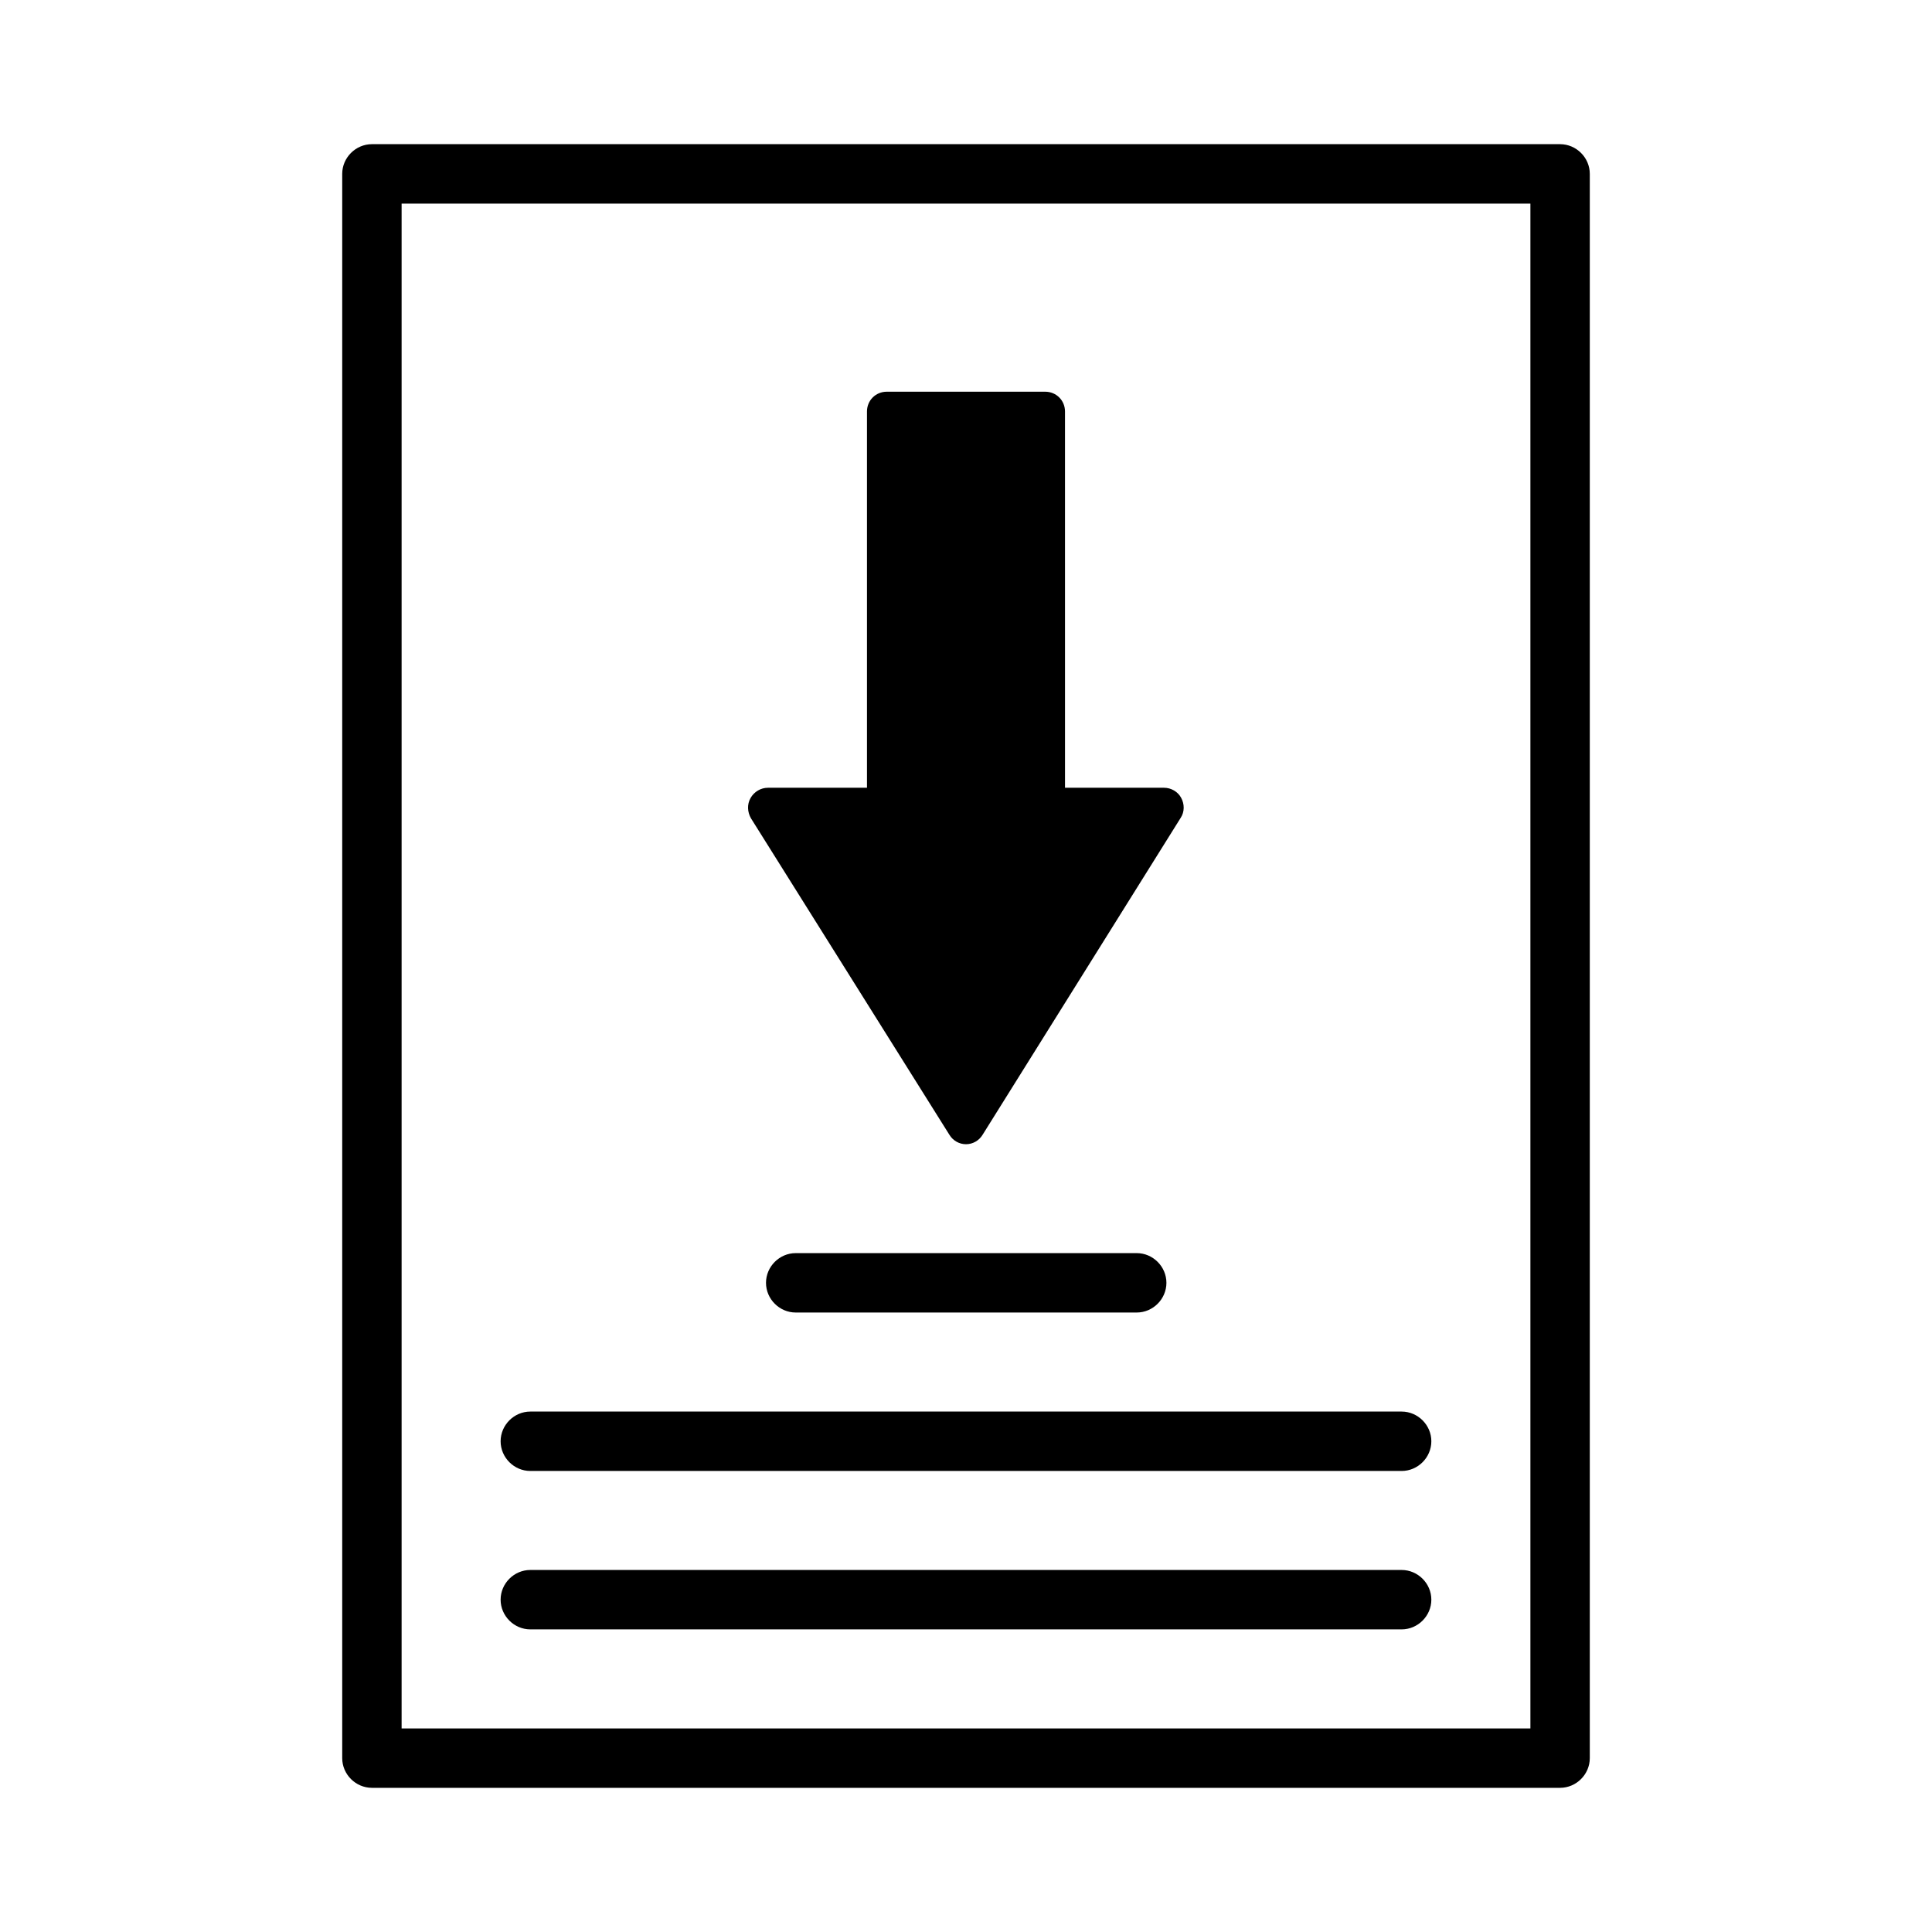 <?xml version="1.0" encoding="UTF-8"?>
<!-- Uploaded to: ICON Repo, www.svgrepo.com, Generator: ICON Repo Mixer Tools -->
<svg fill="#000000" width="800px" height="800px" version="1.1" viewBox="144 144 512 512" xmlns="http://www.w3.org/2000/svg">
 <g>
  <path d="m395.59 444.71c0.945 1.574 2.625 2.519 4.41 2.519s3.465-0.945 4.41-2.519l52.48-83.969c1.051-1.574 1.051-3.672 0.105-5.352-0.844-1.574-2.629-2.625-4.516-2.625h-26.238l-0.004-99.711c0-2.938-2.309-5.246-5.246-5.246h-41.984c-2.938 0-5.246 2.309-5.246 5.246v99.711h-26.242c-1.891 0-3.672 1.051-4.617 2.731-0.945 1.68-0.84 3.672 0.105 5.352z"/>
  <path d="m234.69 190.08v419.84c0 4.305 3.57 7.871 7.871 7.871h314.88c4.305 0 7.871-3.57 7.871-7.871v-419.84c0-4.305-3.57-7.871-7.871-7.871h-314.88c-4.305 0-7.871 3.566-7.871 7.871zm15.742 7.871h299.14v404.1h-299.14z"/>
  <path d="m515.45 560.06h-230.91c-4.305 0-7.871 3.57-7.871 7.871 0 4.305 3.57 7.871 7.871 7.871h230.91c4.305 0 7.871-3.57 7.871-7.871 0-4.301-3.57-7.871-7.875-7.871z"/>
  <path d="m515.45 518.08h-230.91c-4.305 0-7.871 3.57-7.871 7.871 0 4.305 3.57 7.871 7.871 7.871h230.91c4.305 0 7.871-3.57 7.871-7.871s-3.57-7.871-7.875-7.871z"/>
  <path d="m354.87 476.09c-4.305 0-7.871 3.57-7.871 7.871 0 4.305 3.57 7.871 7.871 7.871h90.371c4.305 0 7.871-3.57 7.871-7.871 0-4.305-3.57-7.871-7.871-7.871z"/>
 </g>
</svg>